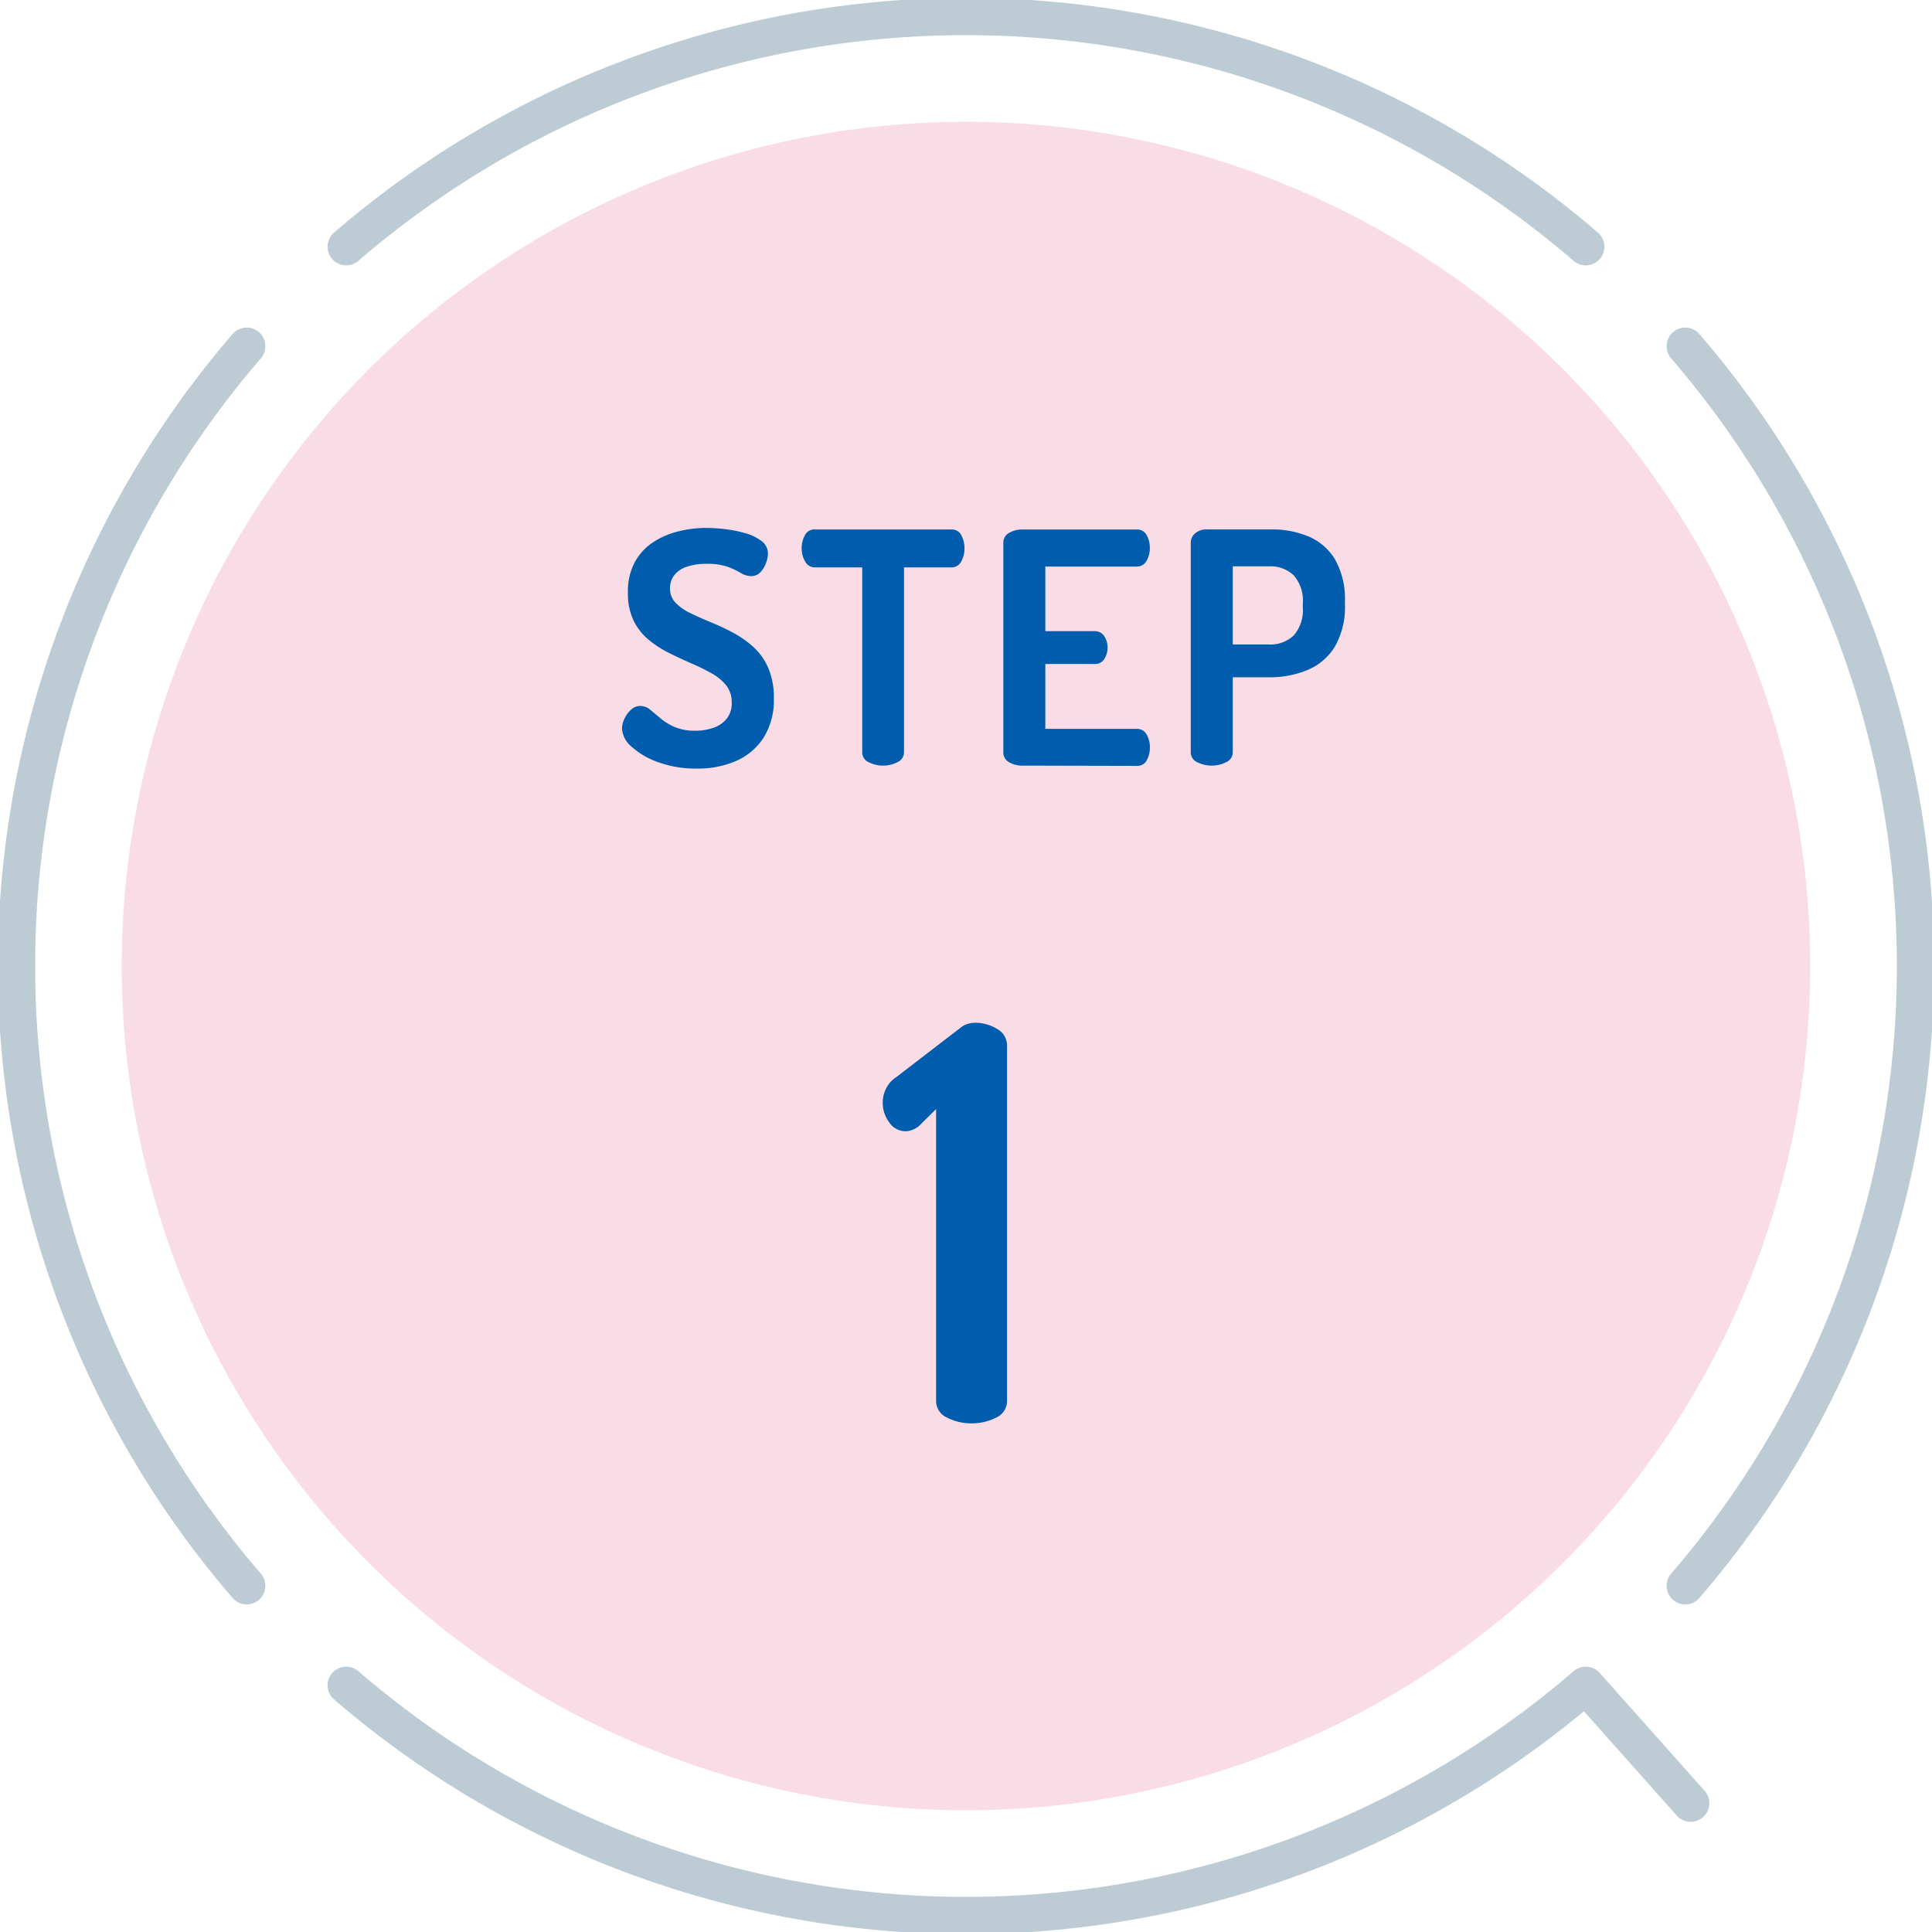 <svg xmlns="http://www.w3.org/2000/svg" xmlns:xlink="http://www.w3.org/1999/xlink" width="77.733" height="77.733" viewBox="0 0 77.733 77.733">
  <defs>
    <clipPath id="clip-path">
      <rect id="長方形_79" data-name="長方形 79" width="77.733" height="77.733" fill="none"/>
    </clipPath>
  </defs>
  <g id="point_b2_p2" transform="translate(-256 -5152.624)">
    <g id="point_b2_p" transform="translate(256 5152.625)">
      <g id="グループ_149" data-name="グループ 149" clip-path="url(#clip-path)">
        <path id="パス_1142" data-name="パス 1142" d="M65.579,10.011a38.2,38.2,0,0,0-49.874,0" transform="translate(-1.776 -0.085)" fill="none" stroke="#bdccd4" stroke-linecap="round" stroke-linejoin="round" stroke-width="1.5"/>
        <path id="パス_1143" data-name="パス 1143" d="M10.011,15.705a38.2,38.2,0,0,0,0,49.874" transform="translate(-0.085 -1.776)" fill="none" stroke="#bdccd4" stroke-linecap="round" stroke-linejoin="round" stroke-width="1.5"/>
        <path id="パス_1144" data-name="パス 1144" d="M69.8,81.193,65.579,76.45a38.2,38.2,0,0,1-49.874,0" transform="translate(-1.776 -8.644)" fill="none" stroke="#bdccd4" stroke-linecap="round" stroke-linejoin="round" stroke-width="1.5"/>
        <path id="パス_1145" data-name="パス 1145" d="M76.45,65.579a38.2,38.2,0,0,0,0-49.874" transform="translate(-8.644 -1.776)" fill="none" stroke="#bdccd4" stroke-linecap="round" stroke-linejoin="round" stroke-width="1.5"/>
        <path id="パス_1146" data-name="パス 1146" d="M73.457,39.491A33.967,33.967,0,1,1,39.491,5.525,33.966,33.966,0,0,1,73.457,39.491" transform="translate(-0.625 -0.625)" fill="#fadce7"/>
      </g>
    </g>
    <g id="グループ_153" data-name="グループ 153" transform="translate(280.718 5170.428)">
      <path id="パス_3661" data-name="パス 3661" d="M3.31.119A4.421,4.421,0,0,1,1.786-.13,3.143,3.143,0,0,1,.708-.748a1.041,1.041,0,0,1-.4-.742.942.942,0,0,1,.1-.4,1.123,1.123,0,0,1,.269-.364A.545.545,0,0,1,1.052-2.4a.6.6,0,0,1,.386.149q.183.149.419.349a2.345,2.345,0,0,0,.572.349,2.064,2.064,0,0,0,.836.149,2.144,2.144,0,0,0,.722-.118,1.174,1.174,0,0,0,.535-.367.991.991,0,0,0,.2-.643,1.086,1.086,0,0,0-.225-.7,2.008,2.008,0,0,0-.6-.49q-.375-.209-.816-.4t-.889-.415a4.161,4.161,0,0,1-.822-.535,2.333,2.333,0,0,1-.6-.771A2.513,2.513,0,0,1,.546-6.969a2.475,2.475,0,0,1,.278-1.22,2.243,2.243,0,0,1,.739-.8,3.268,3.268,0,0,1,1.02-.438,4.717,4.717,0,0,1,1.125-.137,6.755,6.755,0,0,1,.706.045,5.07,5.07,0,0,1,.82.157,2.012,2.012,0,0,1,.675.316.628.628,0,0,1,.271.524,1.137,1.137,0,0,1-.073.356,1.077,1.077,0,0,1-.222.377.5.5,0,0,1-.387.164.775.775,0,0,1-.406-.124,3.328,3.328,0,0,0-.523-.247A2.457,2.457,0,0,0,3.7-8.118,2.394,2.394,0,0,0,2.911-8a1.069,1.069,0,0,0-.5.337.843.843,0,0,0-.171.534.805.805,0,0,0,.225.579,2.082,2.082,0,0,0,.6.418q.375.183.816.363a9.716,9.716,0,0,1,.889.418,4.083,4.083,0,0,1,.822.576,2.478,2.478,0,0,1,.6.843,3,3,0,0,1,.225,1.226,2.843,2.843,0,0,1-.4,1.563,2.513,2.513,0,0,1-1.1.947A3.822,3.822,0,0,1,3.31.119ZM10.818,0a1.26,1.26,0,0,1-.58-.135.432.432,0,0,1-.265-.4V-7.976H8.066a.434.434,0,0,1-.388-.234,1.024,1.024,0,0,1-.141-.539,1.086,1.086,0,0,1,.126-.514.424.424,0,0,1,.4-.239h5.5a.423.423,0,0,1,.4.238,1.089,1.089,0,0,1,.125.512,1.079,1.079,0,0,1-.133.541.429.429,0,0,1-.4.236h-1.9V-.539a.432.432,0,0,1-.265.4A1.26,1.26,0,0,1,10.818,0Zm5.576,0a1,1,0,0,1-.509-.135.438.438,0,0,1-.234-.4V-8.964a.438.438,0,0,1,.234-.4,1,1,0,0,1,.509-.135h4.628a.422.422,0,0,1,.4.234,1.05,1.05,0,0,1,.123.5,1.014,1.014,0,0,1-.135.53.43.43,0,0,1-.392.226H17.34v2.6h1.978a.441.441,0,0,1,.392.2.834.834,0,0,1,.135.471.862.862,0,0,1-.123.435.429.429,0,0,1-.4.214H17.34v2.61h3.681a.431.431,0,0,1,.392.224,1.012,1.012,0,0,1,.135.532,1.05,1.05,0,0,1-.123.5.422.422,0,0,1-.4.234Zm7.643,0a1.26,1.26,0,0,1-.58-.135.432.432,0,0,1-.265-.4V-8.977a.475.475,0,0,1,.177-.368.69.69,0,0,1,.464-.158H26.44a3.766,3.766,0,0,1,1.5.287A2.28,2.28,0,0,1,29-8.289a3.234,3.234,0,0,1,.394,1.708V-6.5a3.2,3.2,0,0,1-.406,1.715,2.341,2.341,0,0,1-1.1.939,3.968,3.968,0,0,1-1.552.292H24.882V-.539a.432.432,0,0,1-.265.4A1.26,1.26,0,0,1,24.037,0Zm.845-4.874h1.456a1.346,1.346,0,0,0,1-.368A1.555,1.555,0,0,0,27.7-6.374V-6.52a1.549,1.549,0,0,0-.363-1.132,1.352,1.352,0,0,0-1-.366H24.882Z" transform="translate(0 13)" fill="#005dad"/>
    </g>
    <g id="グループ_154" data-name="グループ 154" transform="translate(291.455 5186.892)">
      <path id="パス_3660" data-name="パス 3660" d="M3.638,0a2.132,2.132,0,0,1-.982-.228.732.732,0,0,1-.448-.685V-12.645l-.7.692a1.116,1.116,0,0,1-.273.151.716.716,0,0,1-.244.049.793.793,0,0,1-.671-.36,1.323,1.323,0,0,1-.259-.79A1.247,1.247,0,0,1,.2-13.479,1.143,1.143,0,0,1,.6-13.926l2.589-1.989a.826.826,0,0,1,.273-.152,1.07,1.07,0,0,1,.336-.05,1.652,1.652,0,0,1,.856.243.757.757,0,0,1,.409.682V-.913a.732.732,0,0,1-.448.685A2.132,2.132,0,0,1,3.638,0Z" transform="translate(0 23)" fill="#005dad"/>
    </g>
  </g>
</svg>

